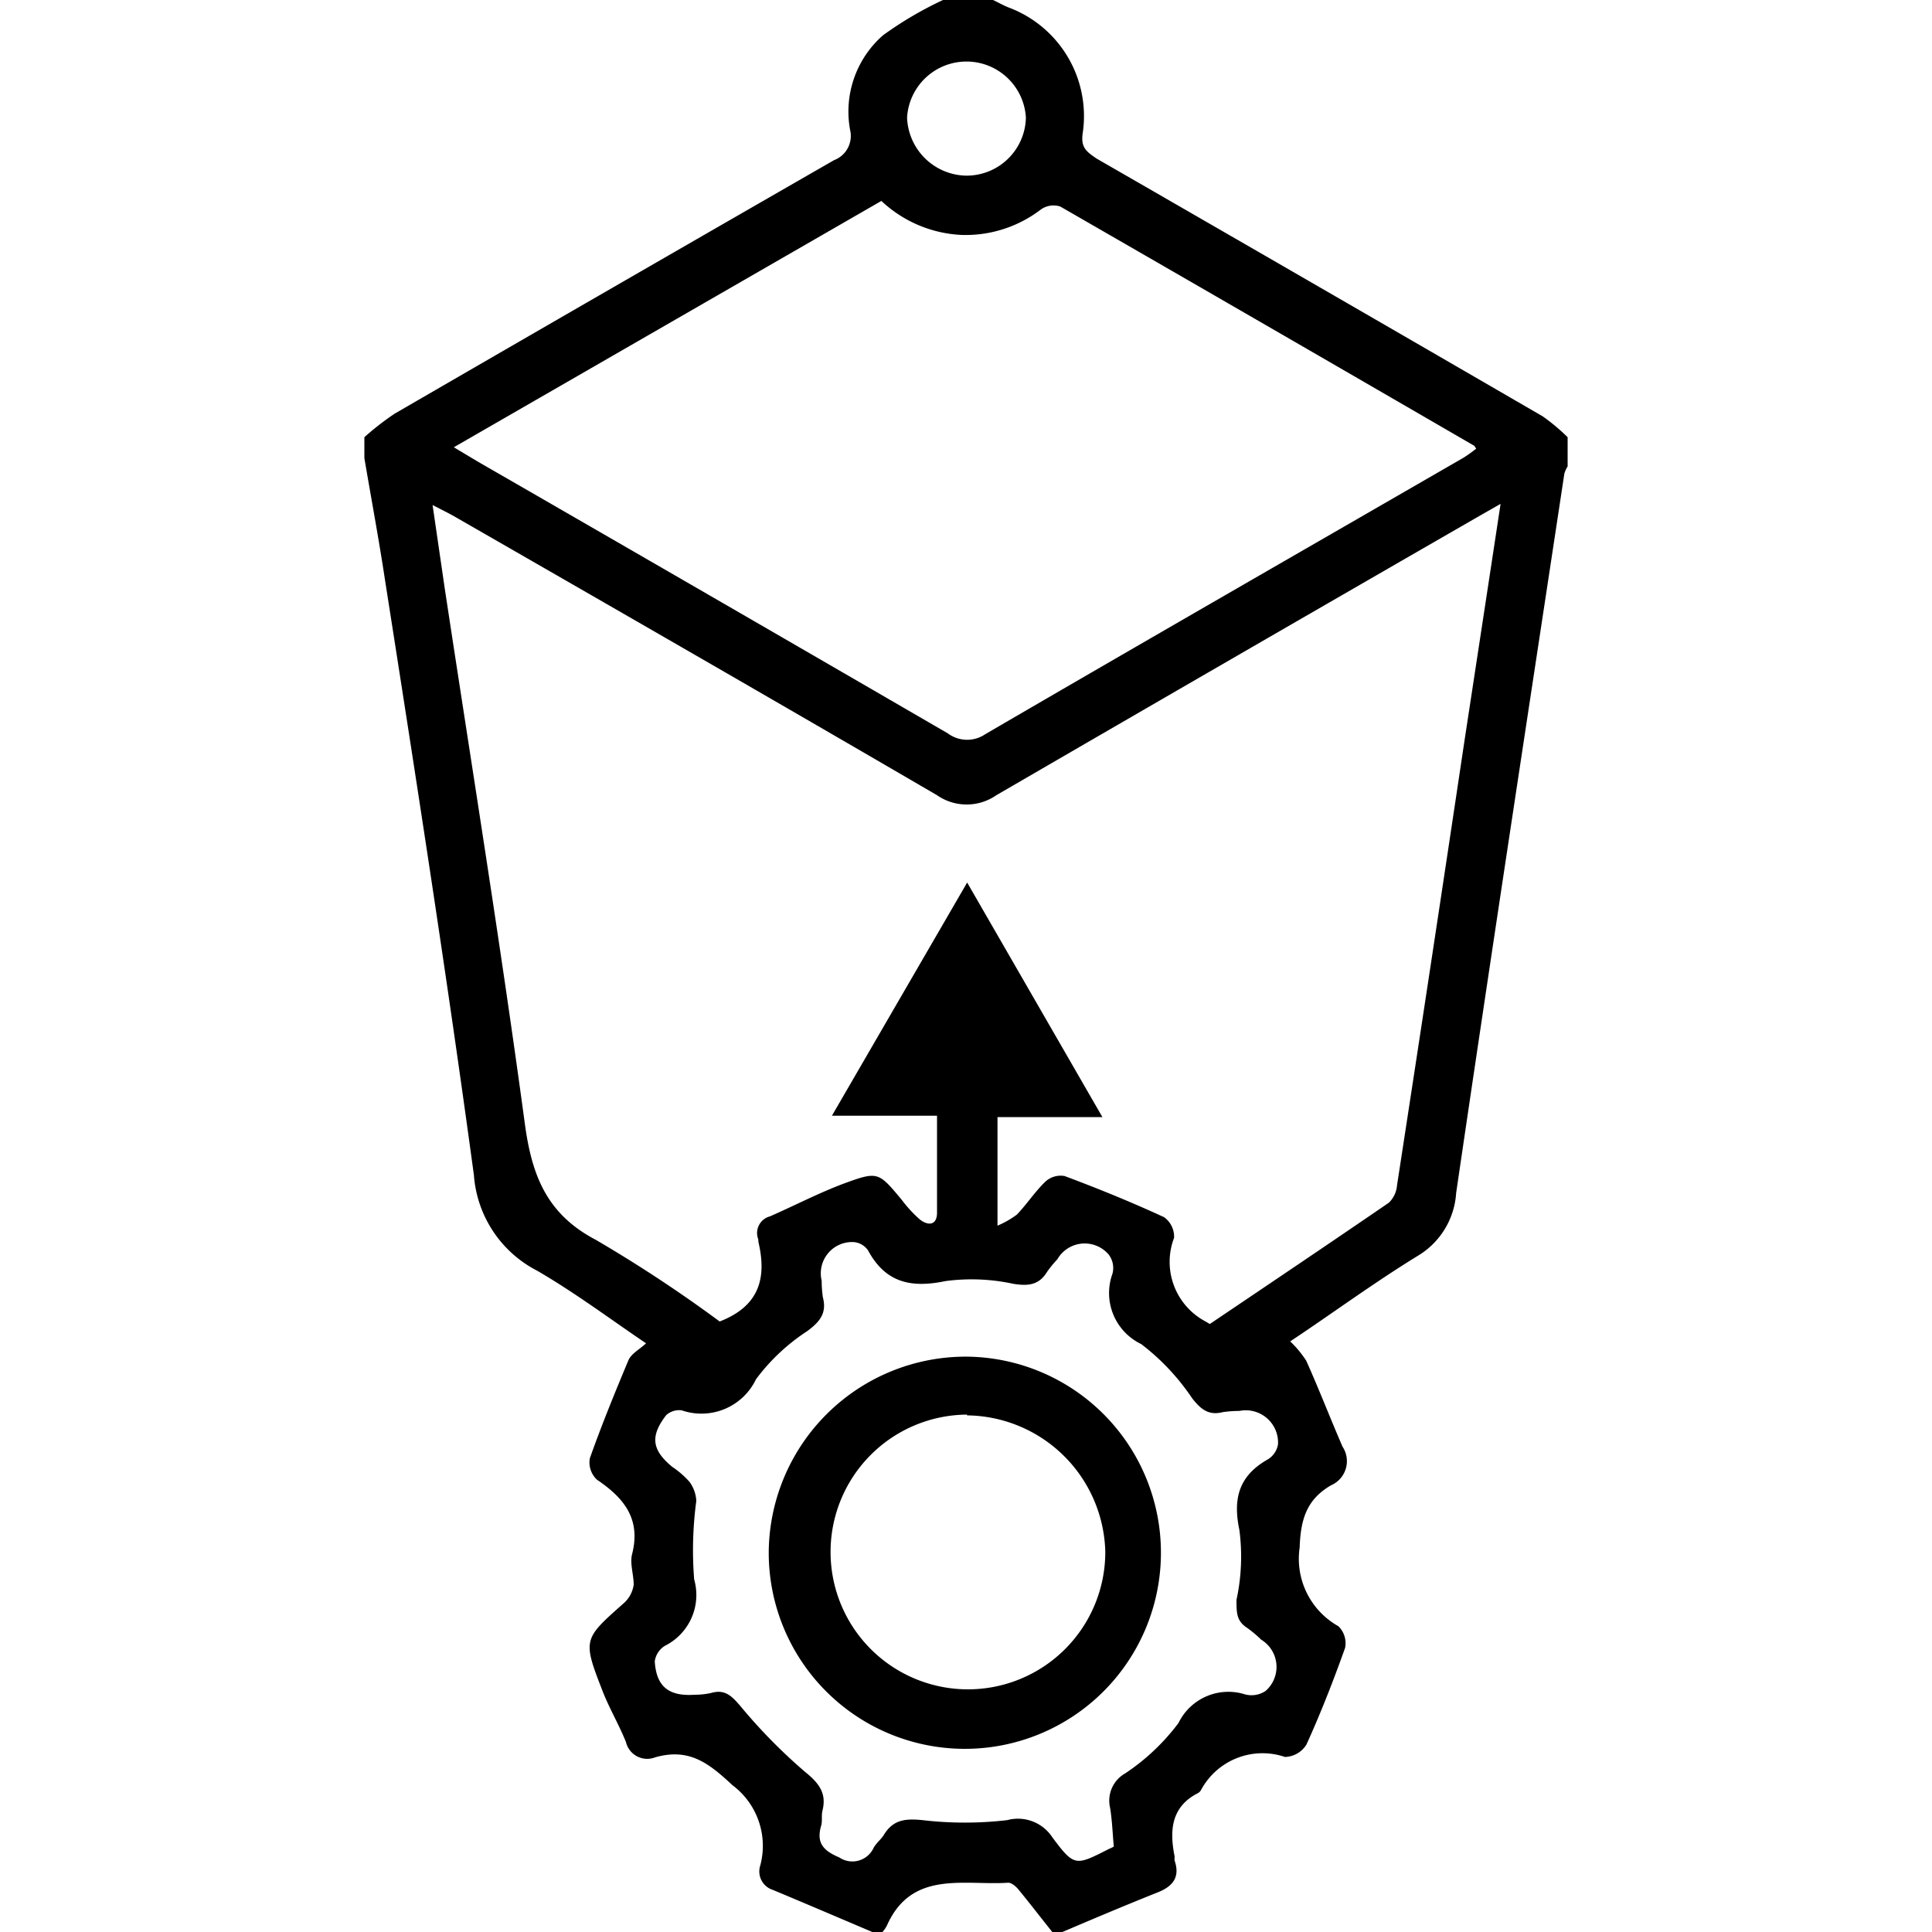 <svg id="Layer_1" data-name="Layer 1" xmlns="http://www.w3.org/2000/svg" width="100" height="100" viewBox="0 0 100 100"><title>Product development</title><path d="M18.86,23.71V22.63a14.06,14.06,0,0,1,1.57-1.22Q31.79,14.83,43.17,8.29A1.34,1.34,0,0,0,44,6.72a5.25,5.25,0,0,1,1.7-4.89A18.91,18.91,0,0,1,48.81,0H51.4c.28.13.55.29.84.4a6,6,0,0,1,3.81,6.43c-.13.79.15,1,.73,1.39q11.55,6.65,23.07,13.33a10.11,10.11,0,0,1,1.29,1.08v1.51a1.43,1.43,0,0,0-.17.38c-1.88,12.41-3.78,24.81-5.6,37.23a4.09,4.09,0,0,1-2,3.26c-2.28,1.4-4.45,3-6.59,4.42a5.46,5.46,0,0,1,.83,1c.66,1.47,1.25,3,1.88,4.45a1.36,1.36,0,0,1-.6,2c-1.23.72-1.57,1.71-1.62,3.22a4,4,0,0,0,2,4.07,1.22,1.22,0,0,1,.35,1.13c-.6,1.68-1.25,3.35-2,5a1.35,1.35,0,0,1-1.11.64,3.61,3.61,0,0,0-4.35,1.72.43.43,0,0,1-.15.15c-1.43.72-1.47,2-1.21,3.29a.78.78,0,0,0,0,.21c.29.86-.1,1.33-.88,1.64-1.68.67-3.36,1.38-5,2.08h-.43c-.6-.75-1.19-1.52-1.8-2.26-.13-.15-.35-.33-.51-.32-2.3.15-5-.67-6.28,2.23a1.72,1.72,0,0,1-.25.35h-.43c-1.74-.74-3.47-1.48-5.22-2.21a1,1,0,0,1-.65-1.26,3.92,3.92,0,0,0-1.44-4.16c-1.23-1.15-2.25-1.94-4-1.44a1.13,1.13,0,0,1-1.51-.79c-.36-.9-.86-1.74-1.21-2.64-1.05-2.69-1-2.69,1.12-4.57a1.57,1.57,0,0,0,.49-.94c0-.52-.21-1.1-.08-1.59.46-1.82-.43-2.9-1.82-3.84a1.22,1.22,0,0,1-.37-1.11c.61-1.72,1.3-3.41,2-5.08.15-.34.58-.56.91-.87-1.82-1.23-3.66-2.61-5.64-3.76a6.06,6.06,0,0,1-3.27-4.94c-1.4-10.31-3-20.58-4.61-30.86C19.6,27.86,19.21,25.78,18.86,23.71ZM62.62,68.53c3.1-2.09,6.19-4.17,9.27-6.28a1.41,1.41,0,0,0,.42-.9q1.77-11.49,3.49-23c.61-4,1.23-8.06,1.87-12.27l-1,.57Q64.08,33.9,51.57,41.16a2.69,2.69,0,0,1-3.07,0c-8.3-4.84-16.63-9.63-25-14.44-.3-.17-.61-.32-1.11-.58l.63,4.32c1.4,9.22,2.89,18.43,4.14,27.66.36,2.71,1.13,4.72,3.69,6.06a71.65,71.65,0,0,1,6.4,4.22c2.12-.82,2.43-2.33,2-4.14a.4.4,0,0,0,0-.11.89.89,0,0,1,.6-1.19c1.28-.56,2.52-1.21,3.83-1.7,1.77-.65,1.79-.6,3,.85a6.66,6.66,0,0,0,.92,1c.38.31.88.37.9-.31,0-1.64,0-3.28,0-5.05H43.06l7-12.07,7,12.14H51.63v5.62a4.8,4.8,0,0,0,1-.57c.52-.54.93-1.18,1.47-1.7a1.17,1.17,0,0,1,1-.3c1.74.65,3.46,1.35,5.15,2.13a1.24,1.24,0,0,1,.52,1.07A3.49,3.49,0,0,0,62.4,68.4ZM23.49,23.15l1.27.76q12.15,7,24.3,14.05A1.67,1.67,0,0,0,51,38c8.24-4.8,16.51-9.55,24.77-14.32a7.42,7.42,0,0,0,.64-.46c-.07-.09-.08-.13-.11-.15q-10.69-6.2-21.42-12.38a1.13,1.13,0,0,0-1,.15,6.41,6.41,0,0,1-4.12,1.32,6.5,6.5,0,0,1-4.14-1.76ZM57.65,95.58c-.06-.63-.08-1.31-.19-2a1.62,1.62,0,0,1,.78-1.79A11.15,11.15,0,0,0,61,89.18a2.87,2.87,0,0,1,3.44-1.48,1.3,1.3,0,0,0,1.07-.18,1.65,1.65,0,0,0-.23-2.65,6.08,6.08,0,0,0-.74-.62C64,83.9,64,83.47,64,82.81a10.56,10.56,0,0,0,.15-3.62c-.35-1.66,0-2.81,1.45-3.64a1.12,1.12,0,0,0,.55-.8,1.67,1.67,0,0,0-2-1.72,6,6,0,0,0-.85.06c-.74.19-1.14-.14-1.59-.71a11.81,11.81,0,0,0-2.64-2.81,2.93,2.93,0,0,1-1.49-3.64,1.14,1.14,0,0,0-.2-1,1.63,1.63,0,0,0-2.65.25,5.56,5.56,0,0,0-.54.66c-.42.69-1,.73-1.74.61a10.2,10.2,0,0,0-3.52-.14c-1.78.37-3.1.08-4-1.59a1,1,0,0,0-.74-.43,1.62,1.62,0,0,0-1.66,2,6,6,0,0,0,.06.85c.22.83-.16,1.28-.81,1.76a10.34,10.34,0,0,0-2.65,2.49A3.13,3.13,0,0,1,35.29,73a1,1,0,0,0-.81.25c-.84,1.09-.74,1.8.31,2.67a4.74,4.74,0,0,1,.89.77,1.8,1.8,0,0,1,.36,1,19.14,19.14,0,0,0-.11,4.06,2.94,2.94,0,0,1-1.52,3.44,1.13,1.13,0,0,0-.52.8c.08,1.31.73,1.82,2.06,1.73a4,4,0,0,0,.85-.09c.71-.21,1.06.14,1.51.66a28,28,0,0,0,3.37,3.43c.74.6,1.11,1.12.89,2-.06.24,0,.52-.06.75-.27.9.08,1.31.93,1.67a1.21,1.21,0,0,0,1.78-.5c.14-.25.38-.43.53-.67.48-.79,1.12-.85,2-.76a18.88,18.88,0,0,0,4.38,0,2.13,2.13,0,0,1,2.34.89c1.14,1.53,1.2,1.48,2.93.6A2.39,2.39,0,0,0,57.65,95.58ZM53.1,6.09a3.08,3.08,0,0,0-6.15,0,3.12,3.12,0,0,0,3,3A3.07,3.07,0,0,0,53.1,6.09Z"/><path d="M50.05,70.22A10.15,10.15,0,1,1,39.79,80.29,10.2,10.2,0,0,1,50.05,70.22Zm0,3a7.11,7.11,0,1,0,7.16,7.11A7.24,7.24,0,0,0,50.06,73.26Z"/></svg>